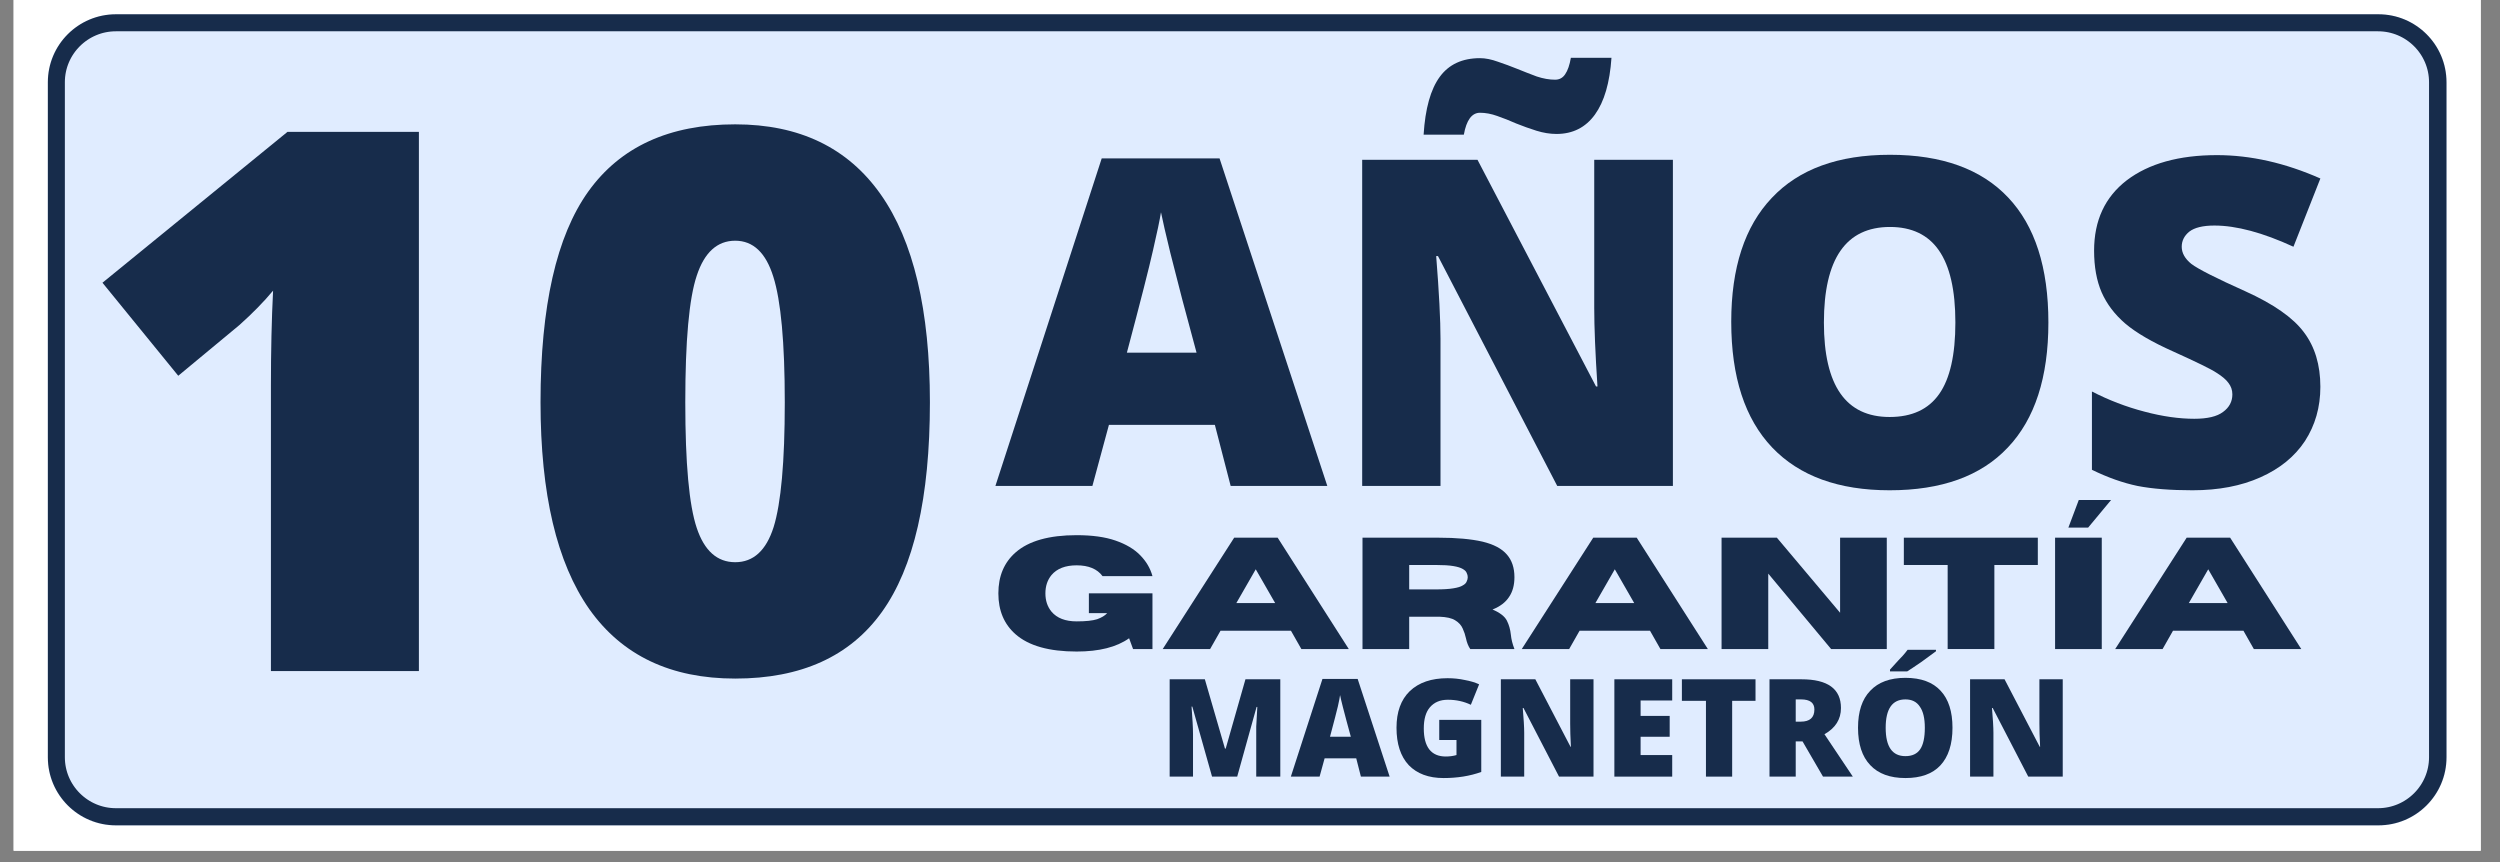 <svg xmlns="http://www.w3.org/2000/svg" xmlns:xlink="http://www.w3.org/1999/xlink" width="145" zoomAndPan="magnify" viewBox="0 0 108.75 37.5" height="50" preserveAspectRatio="xMidYMid meet" version="1.0"><rect x="0" y="0" width="108.75" height="37.5" fill="#808080" stroke="none"/><defs><g/><clipPath id="a2a8e889a1"><path d="M 0.594 0 L 107.91 0 L 107.91 37.008 L 0.594 37.008 Z M 0.594 0 " clip-rule="nonzero"/></clipPath><clipPath id="63e60f48d5"><path d="M 2.074 0.621 L 106.566 0.621 L 106.566 35.91 L 2.074 35.91 Z M 2.074 0.621 " clip-rule="nonzero"/></clipPath><clipPath id="1180bee084"><path d="M 5.031 0.621 L 103.469 0.621 C 105.105 0.621 106.43 1.945 106.43 3.582 L 106.43 32.949 C 106.43 34.586 105.105 35.91 103.469 35.91 L 5.031 35.91 C 3.398 35.91 2.074 34.586 2.074 32.949 L 2.074 3.582 C 2.074 1.945 3.398 0.621 5.031 0.621 Z M 5.031 0.621 " clip-rule="nonzero"/></clipPath><clipPath id="f05e557634"><path d="M 2.082 0.621 L 106.43 0.621 L 106.43 36 L 2.082 36 Z M 2.082 0.621 " clip-rule="nonzero"/></clipPath><clipPath id="a1316104ab"><path d="M 5.043 0.621 L 103.461 0.621 C 105.094 0.621 106.422 1.945 106.422 3.578 L 106.422 32.945 C 106.422 34.578 105.094 35.902 103.461 35.902 L 5.043 35.902 C 3.41 35.902 2.082 34.578 2.082 32.945 L 2.082 3.578 C 2.082 1.945 3.41 0.621 5.043 0.621 Z M 5.043 0.621 " clip-rule="nonzero"/></clipPath></defs><g clip-path="url(#a2a8e889a1)"><path fill="#ffffff" d="M 0.594 0 L 107.91 0 L 107.91 37.008 L 0.594 37.008 Z M 0.594 0 " fill-opacity="1" fill-rule="nonzero"/><path fill="#ffffff" d="M 0.594 0 L 107.91 0 L 107.91 37.008 L 0.594 37.008 Z M 0.594 0 " fill-opacity="1" fill-rule="nonzero"/></g><g clip-path="url(#63e60f48d5)"><g clip-path="url(#1180bee084)"><path fill="#e0ecff" d="M 2.074 0.621 L 106.43 0.621 L 106.43 35.91 L 2.074 35.91 Z M 2.074 0.621 " fill-opacity="1" fill-rule="nonzero"/></g></g><g clip-path="url(#f05e557634)"><g clip-path="url(#a1316104ab)"><path stroke-linecap="butt" transform="matrix(0.74, 0, 0, 0.74, 2.083, 0.62)" fill="none" stroke-linejoin="miter" d="M 3.999 0.002 L 136.972 0.002 C 139.179 0.002 140.973 1.791 140.973 3.997 L 140.973 43.675 C 140.973 45.881 139.179 47.671 136.972 47.671 L 3.999 47.671 C 1.793 47.671 -0.002 45.881 -0.002 43.675 L -0.002 3.997 C -0.002 1.791 1.793 0.002 3.999 0.002 Z M 3.999 0.002 " stroke="#172c4b" stroke-width="2" stroke-opacity="1" stroke-miterlimit="4"/></g></g><g fill="#172c4b" fill-opacity="1"><g transform="translate(3.113, 29.19)"><g><path d="M 15.109 0 L 8.672 0 L 8.672 -12.406 C 8.672 -13.914 8.703 -15.297 8.766 -16.547 C 8.367 -16.066 7.879 -15.566 7.297 -15.047 L 4.641 -12.844 L 1.344 -16.891 L 9.391 -23.453 L 15.109 -23.453 Z M 15.109 0 "/></g></g></g><g fill="#172c4b" fill-opacity="1"><g transform="translate(22.357, 29.19)"><g><path d="M 18.094 -11.688 C 18.094 -7.539 17.395 -4.5 16 -2.562 C 14.613 -0.633 12.488 0.328 9.625 0.328 C 6.82 0.328 4.707 -0.676 3.281 -2.688 C 1.863 -4.707 1.156 -7.707 1.156 -11.688 C 1.156 -15.863 1.848 -18.922 3.234 -20.859 C 4.629 -22.805 6.758 -23.781 9.625 -23.781 C 12.414 -23.781 14.523 -22.766 15.953 -20.734 C 17.379 -18.711 18.094 -15.695 18.094 -11.688 Z M 7.453 -11.688 C 7.453 -9.039 7.617 -7.219 7.953 -6.219 C 8.285 -5.227 8.844 -4.734 9.625 -4.734 C 10.414 -4.734 10.973 -5.242 11.297 -6.266 C 11.617 -7.297 11.781 -9.102 11.781 -11.688 C 11.781 -14.289 11.613 -16.113 11.281 -17.156 C 10.957 -18.195 10.406 -18.719 9.625 -18.719 C 8.844 -18.719 8.285 -18.211 7.953 -17.203 C 7.617 -16.203 7.453 -14.363 7.453 -11.688 Z M 7.453 -11.688 "/></g></g></g><g fill="#172c4b" fill-opacity="1"><g transform="translate(43.3, 21.139)"><g><path d="M 10.234 0 L 9.547 -2.656 L 4.938 -2.656 L 4.219 0 L 0 0 L 4.625 -14.25 L 9.75 -14.25 L 14.438 0 Z M 8.75 -5.797 L 8.125 -8.125 C 7.988 -8.645 7.816 -9.316 7.609 -10.141 C 7.41 -10.961 7.273 -11.551 7.203 -11.906 C 7.148 -11.57 7.035 -11.023 6.859 -10.266 C 6.691 -9.516 6.312 -8.023 5.719 -5.797 Z M 8.75 -5.797 "/></g></g></g><g fill="#172c4b" fill-opacity="1"><g transform="translate(57.724, 21.139)"><g><path d="M 15.047 0 L 10.016 0 L 4.828 -10 L 4.75 -10 C 4.875 -8.426 4.938 -7.223 4.938 -6.391 L 4.938 0 L 1.531 0 L 1.531 -14.188 L 6.547 -14.188 L 11.703 -4.328 L 11.766 -4.328 C 11.672 -5.754 11.625 -6.898 11.625 -7.766 L 11.625 -14.188 L 15.047 -14.188 Z M 9.984 -15.312 C 9.703 -15.312 9.41 -15.359 9.109 -15.453 C 8.816 -15.547 8.523 -15.648 8.234 -15.766 C 7.953 -15.891 7.676 -16 7.406 -16.094 C 7.145 -16.188 6.895 -16.234 6.656 -16.234 C 6.301 -16.234 6.066 -15.914 5.953 -15.281 L 4.203 -15.281 C 4.273 -16.414 4.508 -17.254 4.906 -17.797 C 5.301 -18.336 5.883 -18.609 6.656 -18.609 C 6.895 -18.609 7.156 -18.555 7.438 -18.453 C 7.719 -18.359 8 -18.254 8.281 -18.141 C 8.57 -18.023 8.852 -17.914 9.125 -17.812 C 9.406 -17.719 9.672 -17.672 9.922 -17.672 C 10.109 -17.672 10.254 -17.75 10.359 -17.906 C 10.473 -18.07 10.555 -18.312 10.609 -18.625 L 12.375 -18.625 C 12.301 -17.539 12.062 -16.719 11.656 -16.156 C 11.25 -15.594 10.691 -15.312 9.984 -15.312 Z M 9.984 -15.312 "/></g></g></g><g fill="#172c4b" fill-opacity="1"><g transform="translate(74.293, 21.139)"><g><path d="M 14.812 -7.109 C 14.812 -4.723 14.223 -2.91 13.047 -1.672 C 11.879 -0.43 10.164 0.188 7.906 0.188 C 5.688 0.188 3.984 -0.43 2.797 -1.672 C 1.609 -2.922 1.016 -4.742 1.016 -7.141 C 1.016 -9.492 1.602 -11.289 2.781 -12.531 C 3.957 -13.781 5.672 -14.406 7.922 -14.406 C 10.18 -14.406 11.895 -13.785 13.062 -12.547 C 14.227 -11.316 14.812 -9.504 14.812 -7.109 Z M 5.047 -7.109 C 5.047 -4.367 6 -3 7.906 -3 C 8.875 -3 9.594 -3.332 10.062 -4 C 10.531 -4.664 10.766 -5.703 10.766 -7.109 C 10.766 -8.523 10.523 -9.57 10.047 -10.25 C 9.578 -10.926 8.867 -11.266 7.922 -11.266 C 6.004 -11.266 5.047 -9.879 5.047 -7.109 Z M 5.047 -7.109 "/></g></g></g><g fill="#172c4b" fill-opacity="1"><g transform="translate(90.124, 21.139)"><g><path d="M 10.812 -4.312 C 10.812 -3.426 10.586 -2.641 10.141 -1.953 C 9.691 -1.273 9.047 -0.75 8.203 -0.375 C 7.367 0 6.383 0.188 5.25 0.188 C 4.301 0.188 3.504 0.125 2.859 0 C 2.223 -0.133 1.562 -0.367 0.875 -0.703 L 0.875 -4.109 C 1.602 -3.734 2.363 -3.441 3.156 -3.234 C 3.945 -3.023 4.672 -2.922 5.328 -2.922 C 5.898 -2.922 6.316 -3.02 6.578 -3.219 C 6.848 -3.414 6.984 -3.672 6.984 -3.984 C 6.984 -4.172 6.926 -4.336 6.812 -4.484 C 6.707 -4.629 6.535 -4.773 6.297 -4.922 C 6.066 -5.078 5.441 -5.383 4.422 -5.844 C 3.492 -6.258 2.797 -6.664 2.328 -7.062 C 1.867 -7.457 1.523 -7.91 1.297 -8.422 C 1.078 -8.93 0.969 -9.535 0.969 -10.234 C 0.969 -11.547 1.441 -12.566 2.391 -13.297 C 3.348 -14.023 4.656 -14.391 6.312 -14.391 C 7.781 -14.391 9.281 -14.051 10.812 -13.375 L 9.641 -10.406 C 8.305 -11.02 7.16 -11.328 6.203 -11.328 C 5.703 -11.328 5.336 -11.238 5.109 -11.062 C 4.891 -10.883 4.781 -10.664 4.781 -10.406 C 4.781 -10.133 4.922 -9.883 5.203 -9.656 C 5.492 -9.438 6.273 -9.039 7.547 -8.469 C 8.773 -7.914 9.625 -7.32 10.094 -6.688 C 10.57 -6.062 10.812 -5.27 10.812 -4.312 Z M 10.812 -4.312 "/></g></g></g><g fill="#172c4b" fill-opacity="1"><g transform="translate(43.163, 28.233)"><g><path d="M 3.672 0.109 C 2.473 0.109 1.586 -0.141 1.016 -0.641 C 0.516 -1.078 0.266 -1.672 0.266 -2.422 C 0.266 -3.172 0.516 -3.766 1.016 -4.203 C 1.586 -4.703 2.473 -4.953 3.672 -4.953 C 4.348 -4.953 4.91 -4.875 5.359 -4.719 C 5.816 -4.562 6.176 -4.348 6.438 -4.078 C 6.695 -3.816 6.875 -3.516 6.969 -3.172 L 4.797 -3.172 C 4.566 -3.484 4.191 -3.641 3.672 -3.641 C 3.18 -3.641 2.816 -3.5 2.578 -3.219 C 2.398 -3 2.312 -2.734 2.312 -2.422 C 2.312 -2.109 2.398 -1.844 2.578 -1.625 C 2.816 -1.344 3.18 -1.203 3.672 -1.203 C 4.066 -1.203 4.363 -1.234 4.562 -1.297 C 4.758 -1.367 4.906 -1.457 5 -1.562 L 4.203 -1.562 L 4.203 -2.422 L 6.969 -2.422 L 6.969 0 L 6.125 0 L 5.953 -0.469 C 5.41 -0.082 4.648 0.109 3.672 0.109 Z M 3.672 0.109 "/></g></g><g transform="translate(50.531, 28.233)"><g><path d="M 8.141 0 L 6.078 0 L 5.625 -0.797 L 2.562 -0.797 L 2.109 0 L 0.047 0 L 3.156 -4.844 L 5.047 -4.844 Z M 4.938 -2 L 4.094 -3.469 L 3.25 -2 Z M 4.938 -2 "/></g></g><g transform="translate(58.722, 28.233)"><g><path d="M 7.156 0 L 5.234 0 C 5.148 -0.125 5.086 -0.281 5.047 -0.469 C 5.016 -0.613 4.969 -0.754 4.906 -0.891 C 4.844 -1.035 4.734 -1.156 4.578 -1.25 C 4.43 -1.344 4.203 -1.395 3.891 -1.406 L 2.578 -1.406 L 2.578 0 L 0.547 0 L 0.547 -4.844 L 3.844 -4.844 C 4.633 -4.844 5.273 -4.785 5.766 -4.672 C 6.254 -4.555 6.609 -4.367 6.828 -4.109 C 7.047 -3.859 7.156 -3.531 7.156 -3.125 C 7.156 -2.781 7.078 -2.492 6.922 -2.266 C 6.773 -2.035 6.535 -1.852 6.203 -1.719 C 6.523 -1.582 6.734 -1.422 6.828 -1.234 C 6.922 -1.047 6.977 -0.844 7 -0.625 C 7.02 -0.426 7.07 -0.219 7.156 0 Z M 2.578 -2.594 L 3.734 -2.594 C 4.055 -2.594 4.312 -2.609 4.5 -2.641 C 4.688 -2.672 4.82 -2.711 4.906 -2.766 C 5 -2.816 5.055 -2.875 5.078 -2.938 C 5.109 -3 5.125 -3.062 5.125 -3.125 C 5.125 -3.188 5.109 -3.25 5.078 -3.312 C 5.055 -3.375 5 -3.43 4.906 -3.484 C 4.82 -3.535 4.688 -3.578 4.5 -3.609 C 4.312 -3.641 4.055 -3.656 3.734 -3.656 L 2.578 -3.656 Z M 2.578 -2.594 "/></g></g><g transform="translate(66.15, 28.233)"><g><path d="M 8.141 0 L 6.078 0 L 5.625 -0.797 L 2.562 -0.797 L 2.109 0 L 0.047 0 L 3.156 -4.844 L 5.047 -4.844 Z M 4.938 -2 L 4.094 -3.469 L 3.25 -2 Z M 4.938 -2 "/></g></g><g transform="translate(74.341, 28.233)"><g><path d="M 7.734 0 L 5.312 0 L 2.578 -3.281 L 2.578 0 L 0.547 0 L 0.547 -4.844 L 2.953 -4.844 L 5.703 -1.578 L 5.703 -4.844 L 7.734 -4.844 Z M 7.734 0 "/></g></g><g transform="translate(82.614, 28.233)"><g><path d="M 4.141 0 L 2.109 0 L 2.109 -3.656 L 0.203 -3.656 L 0.203 -4.844 L 6.031 -4.844 L 6.031 -3.656 L 4.141 -3.656 Z M 4.141 0 "/></g></g><g transform="translate(88.849, 28.233)"><g><path d="M 2.578 0 L 0.547 0 L 0.547 -4.844 L 2.578 -4.844 Z M 1.984 -5.281 L 1.125 -5.281 L 1.578 -6.484 L 2.984 -6.484 Z M 1.984 -5.281 "/></g></g><g transform="translate(91.964, 28.233)"><g><path d="M 8.141 0 L 6.078 0 L 5.625 -0.797 L 2.562 -0.797 L 2.109 0 L 0.047 0 L 3.156 -4.844 L 5.047 -4.844 Z M 4.938 -2 L 4.094 -3.469 L 3.25 -2 Z M 4.938 -2 "/></g></g></g><g fill="#172c4b" fill-opacity="1"><g transform="translate(100.155, 28.233)"><g/></g></g><g fill="#172c4b" fill-opacity="1"><g transform="translate(50.427, 33.783)"><g><path d="M 2.297 0 L 1.438 -3.047 L 1.406 -3.047 C 1.445 -2.523 1.469 -2.125 1.469 -1.844 L 1.469 0 L 0.453 0 L 0.453 -4.234 L 1.984 -4.234 L 2.859 -1.219 L 2.891 -1.219 L 3.75 -4.234 L 5.266 -4.234 L 5.266 0 L 4.219 0 L 4.219 -1.859 C 4.219 -1.953 4.219 -2.055 4.219 -2.172 C 4.227 -2.285 4.242 -2.57 4.266 -3.031 L 4.234 -3.031 L 3.391 0 Z M 2.297 0 "/></g></g><g transform="translate(56.152, 33.783)"><g><path d="M 3.047 0 L 2.844 -0.797 L 1.469 -0.797 L 1.25 0 L 0 0 L 1.375 -4.25 L 2.906 -4.25 L 4.297 0 Z M 2.609 -1.734 L 2.422 -2.422 C 2.379 -2.578 2.328 -2.773 2.266 -3.016 C 2.203 -3.266 2.16 -3.441 2.141 -3.547 C 2.129 -3.453 2.098 -3.289 2.047 -3.062 C 1.992 -2.832 1.879 -2.391 1.703 -1.734 Z M 2.609 -1.734 "/></g></g><g transform="translate(60.451, 33.783)"><g><path d="M 2.156 -2.469 L 3.984 -2.469 L 3.984 -0.203 C 3.484 -0.023 2.938 0.062 2.344 0.062 C 1.695 0.062 1.191 -0.125 0.828 -0.5 C 0.473 -0.883 0.297 -1.426 0.297 -2.125 C 0.297 -2.812 0.488 -3.344 0.875 -3.719 C 1.27 -4.094 1.816 -4.281 2.516 -4.281 C 2.785 -4.281 3.035 -4.254 3.266 -4.203 C 3.504 -4.16 3.711 -4.098 3.891 -4.016 L 3.531 -3.125 C 3.227 -3.27 2.895 -3.344 2.531 -3.344 C 2.195 -3.344 1.938 -3.234 1.75 -3.016 C 1.57 -2.805 1.484 -2.5 1.484 -2.094 C 1.484 -1.695 1.562 -1.395 1.719 -1.188 C 1.883 -0.977 2.125 -0.875 2.438 -0.875 C 2.602 -0.875 2.758 -0.895 2.906 -0.938 L 2.906 -1.594 L 2.156 -1.594 Z M 2.156 -2.469 "/></g></g><g transform="translate(64.834, 33.783)"><g><path d="M 4.484 0 L 2.984 0 L 1.438 -2.984 L 1.406 -2.984 C 1.445 -2.516 1.469 -2.156 1.469 -1.906 L 1.469 0 L 0.453 0 L 0.453 -4.234 L 1.953 -4.234 L 3.484 -1.297 L 3.5 -1.297 C 3.477 -1.711 3.469 -2.051 3.469 -2.312 L 3.469 -4.234 L 4.484 -4.234 Z M 4.484 0 "/></g></g><g transform="translate(69.772, 33.783)"><g><path d="M 2.969 0 L 0.453 0 L 0.453 -4.234 L 2.969 -4.234 L 2.969 -3.312 L 1.594 -3.312 L 1.594 -2.641 L 2.859 -2.641 L 2.859 -1.734 L 1.594 -1.734 L 1.594 -0.938 L 2.969 -0.938 Z M 2.969 0 "/></g></g><g transform="translate(73.021, 33.783)"><g><path d="M 2.328 0 L 1.188 0 L 1.188 -3.297 L 0.141 -3.297 L 0.141 -4.234 L 3.344 -4.234 L 3.344 -3.297 L 2.328 -3.297 Z M 2.328 0 "/></g></g><g transform="translate(76.52, 33.783)"><g><path d="M 1.594 -1.531 L 1.594 0 L 0.453 0 L 0.453 -4.234 L 1.844 -4.234 C 2.988 -4.234 3.562 -3.816 3.562 -2.984 C 3.562 -2.492 3.32 -2.113 2.844 -1.844 L 4.078 0 L 2.781 0 L 1.891 -1.531 Z M 1.594 -2.391 L 1.812 -2.391 C 2.207 -2.391 2.406 -2.566 2.406 -2.922 C 2.406 -3.211 2.211 -3.359 1.828 -3.359 L 1.594 -3.359 Z M 1.594 -2.391 "/></g></g><g transform="translate(80.527, 33.783)"><g><path d="M 4.406 -2.125 C 4.406 -1.406 4.227 -0.859 3.875 -0.484 C 3.531 -0.117 3.023 0.062 2.359 0.062 C 1.691 0.062 1.18 -0.125 0.828 -0.5 C 0.473 -0.875 0.297 -1.414 0.297 -2.125 C 0.297 -2.832 0.473 -3.367 0.828 -3.734 C 1.18 -4.109 1.691 -4.297 2.359 -4.297 C 3.035 -4.297 3.547 -4.109 3.891 -3.734 C 4.234 -3.367 4.406 -2.832 4.406 -2.125 Z M 1.5 -2.125 C 1.5 -1.301 1.785 -0.891 2.359 -0.891 C 2.648 -0.891 2.863 -0.988 3 -1.188 C 3.133 -1.383 3.203 -1.695 3.203 -2.125 C 3.203 -2.539 3.129 -2.848 2.984 -3.047 C 2.848 -3.254 2.641 -3.359 2.359 -3.359 C 1.785 -3.359 1.5 -2.945 1.5 -2.125 Z M 1.688 -4.578 L 1.688 -4.656 C 1.977 -4.977 2.164 -5.18 2.25 -5.266 C 2.332 -5.359 2.398 -5.441 2.453 -5.516 L 3.688 -5.516 L 3.688 -5.453 C 3.531 -5.336 3.316 -5.18 3.047 -4.984 C 2.773 -4.797 2.57 -4.66 2.438 -4.578 Z M 1.688 -4.578 "/></g></g><g transform="translate(85.245, 33.783)"><g><path d="M 4.484 0 L 2.984 0 L 1.438 -2.984 L 1.406 -2.984 C 1.445 -2.516 1.469 -2.156 1.469 -1.906 L 1.469 0 L 0.453 0 L 0.453 -4.234 L 1.953 -4.234 L 3.484 -1.297 L 3.5 -1.297 C 3.477 -1.711 3.469 -2.051 3.469 -2.312 L 3.469 -4.234 L 4.484 -4.234 Z M 4.484 0 "/></g></g></g></svg>